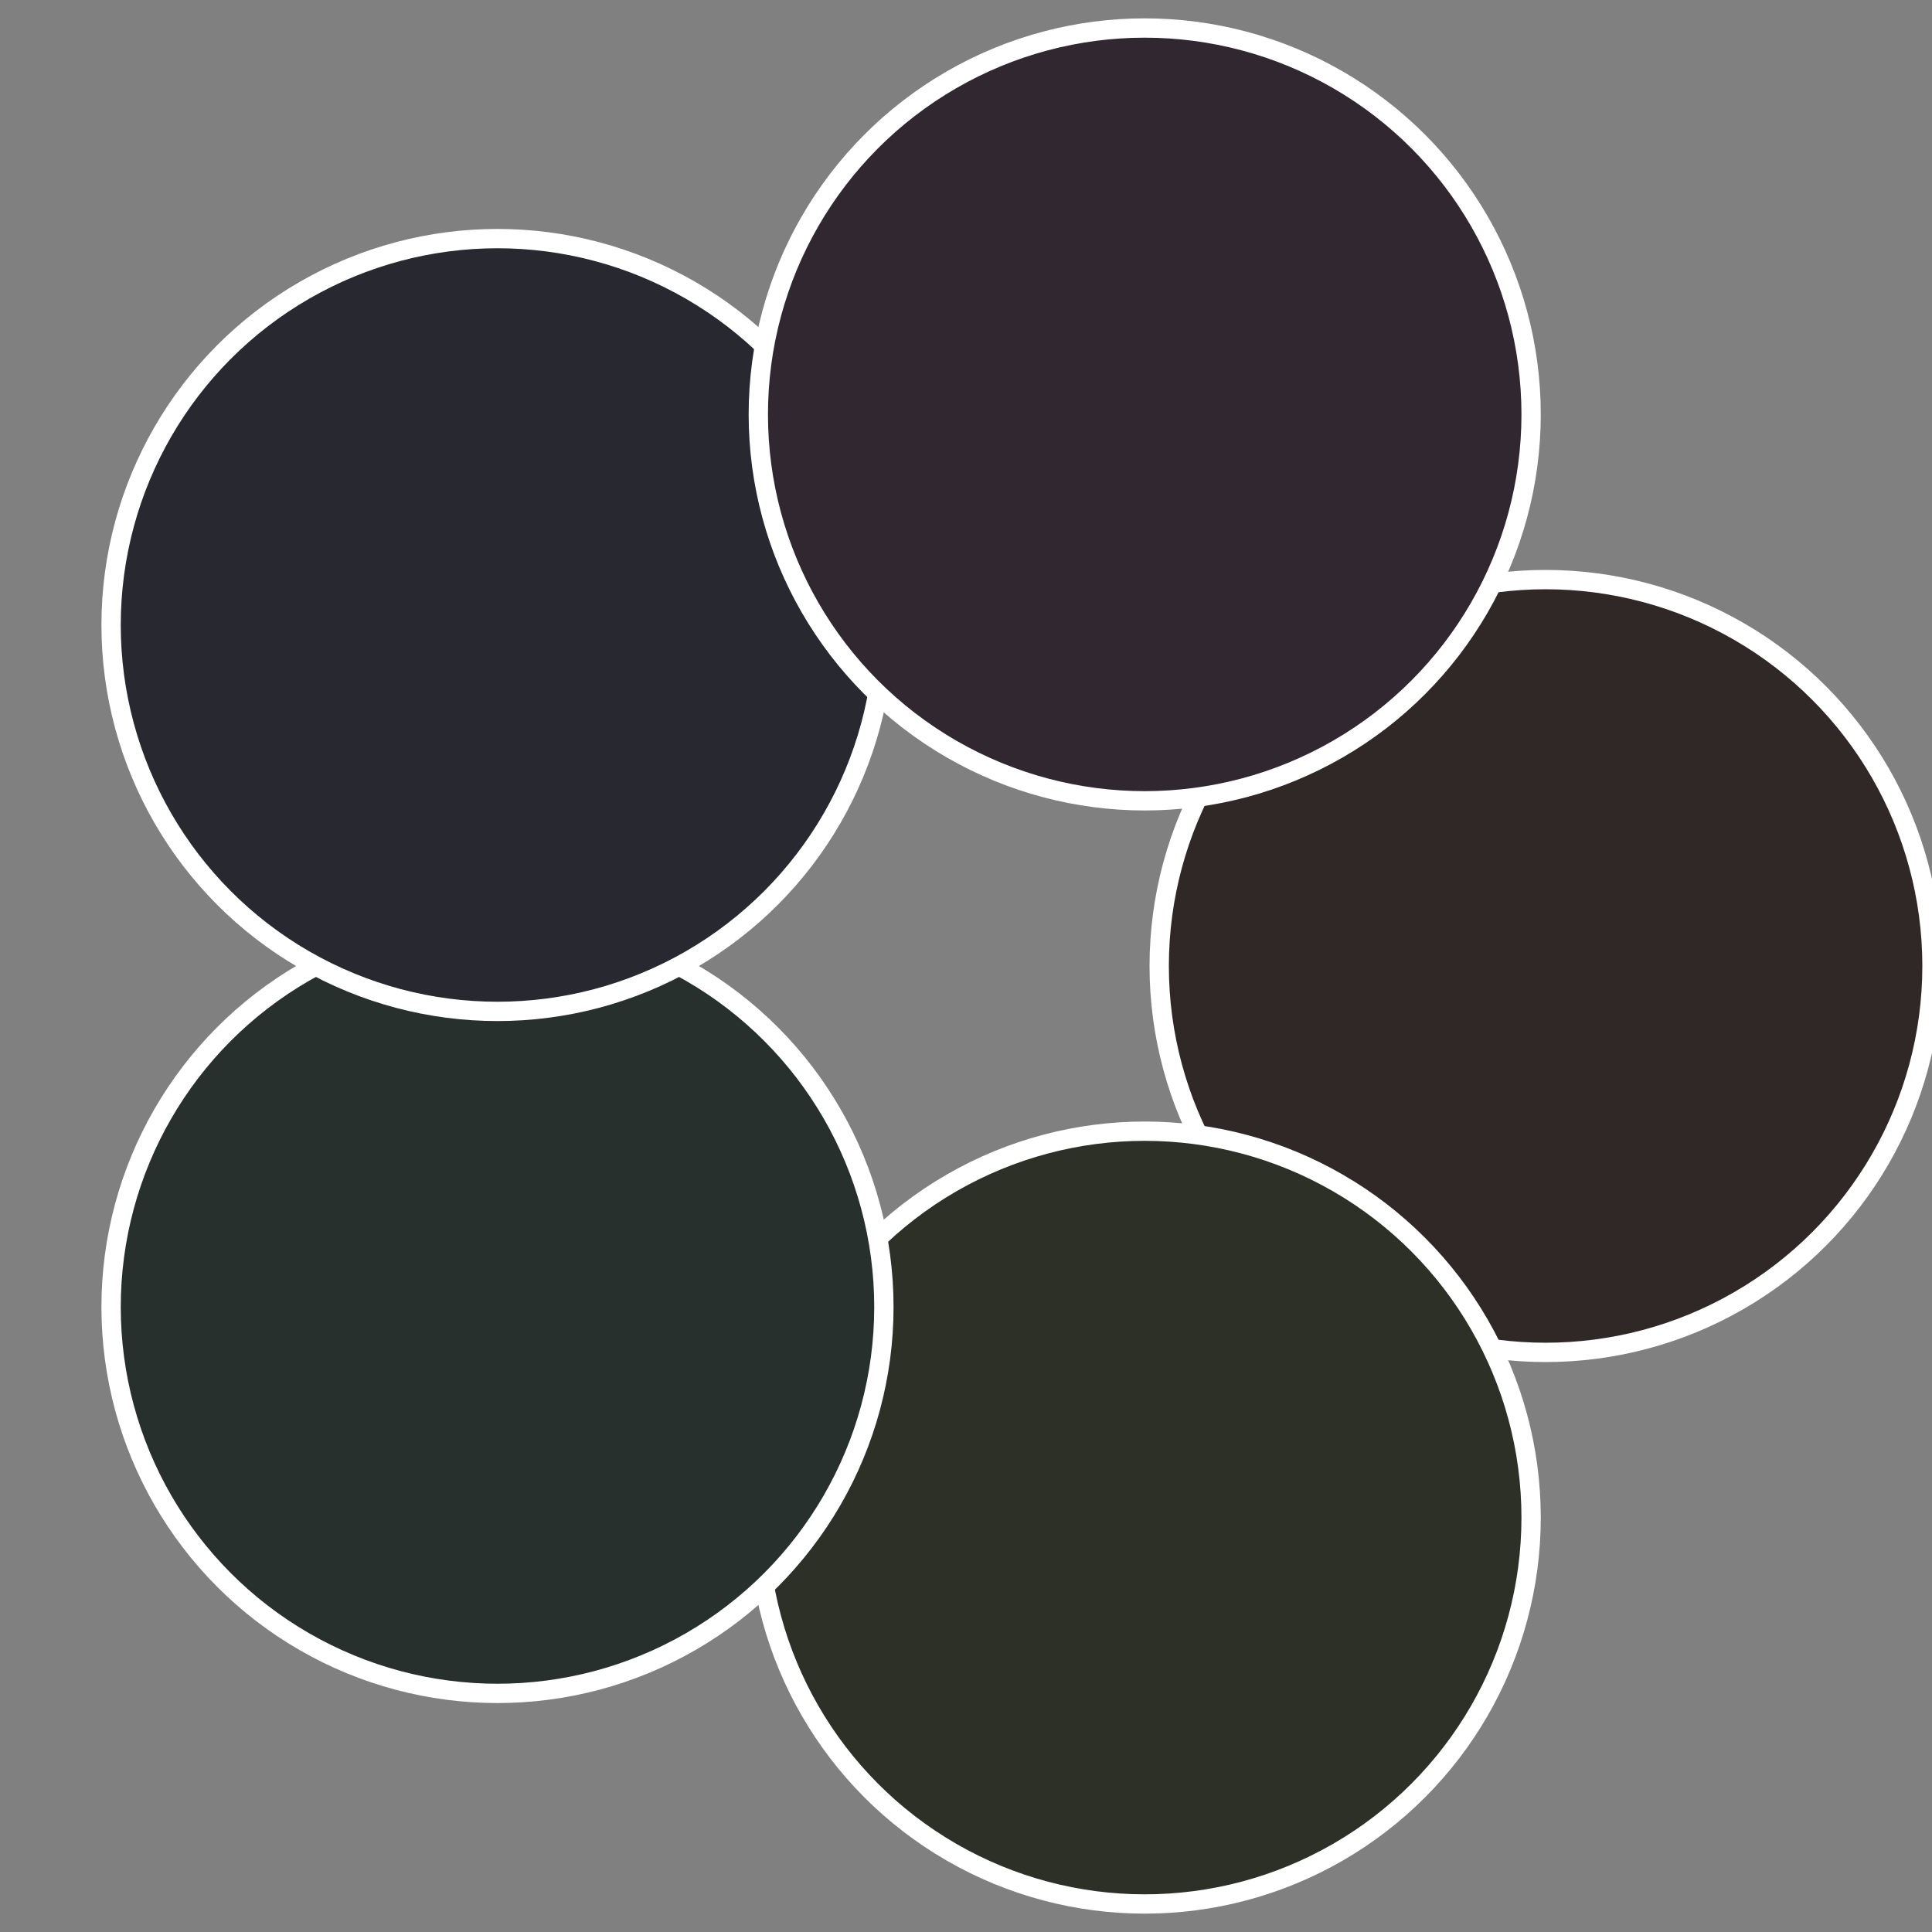 <?xml version="1.0" standalone="no"?>
<svg width="500" height="500" viewBox="-1 -1 2 2" xmlns="http://www.w3.org/2000/svg">
 
                <rect x="-1" y="-1" width="2" height="2" fill="#808080" stroke="none"/>
 
                <circle cx="0.6" cy="0" r="0.4" fill="#302827" stroke="#fff" stroke-width="1%" />
             
                <circle cx="0.185" cy="0.571" r="0.4" fill="#2c3027" stroke="#fff" stroke-width="1%" />
             
                <circle cx="-0.485" cy="0.353" r="0.4" fill="#27302c" stroke="#fff" stroke-width="1%" />
             
                <circle cx="-0.485" cy="-0.353" r="0.4" fill="#272830" stroke="#fff" stroke-width="1%" />
             
                <circle cx="0.185" cy="-0.571" r="0.4" fill="#302730" stroke="#fff" stroke-width="1%" />
            </svg>
